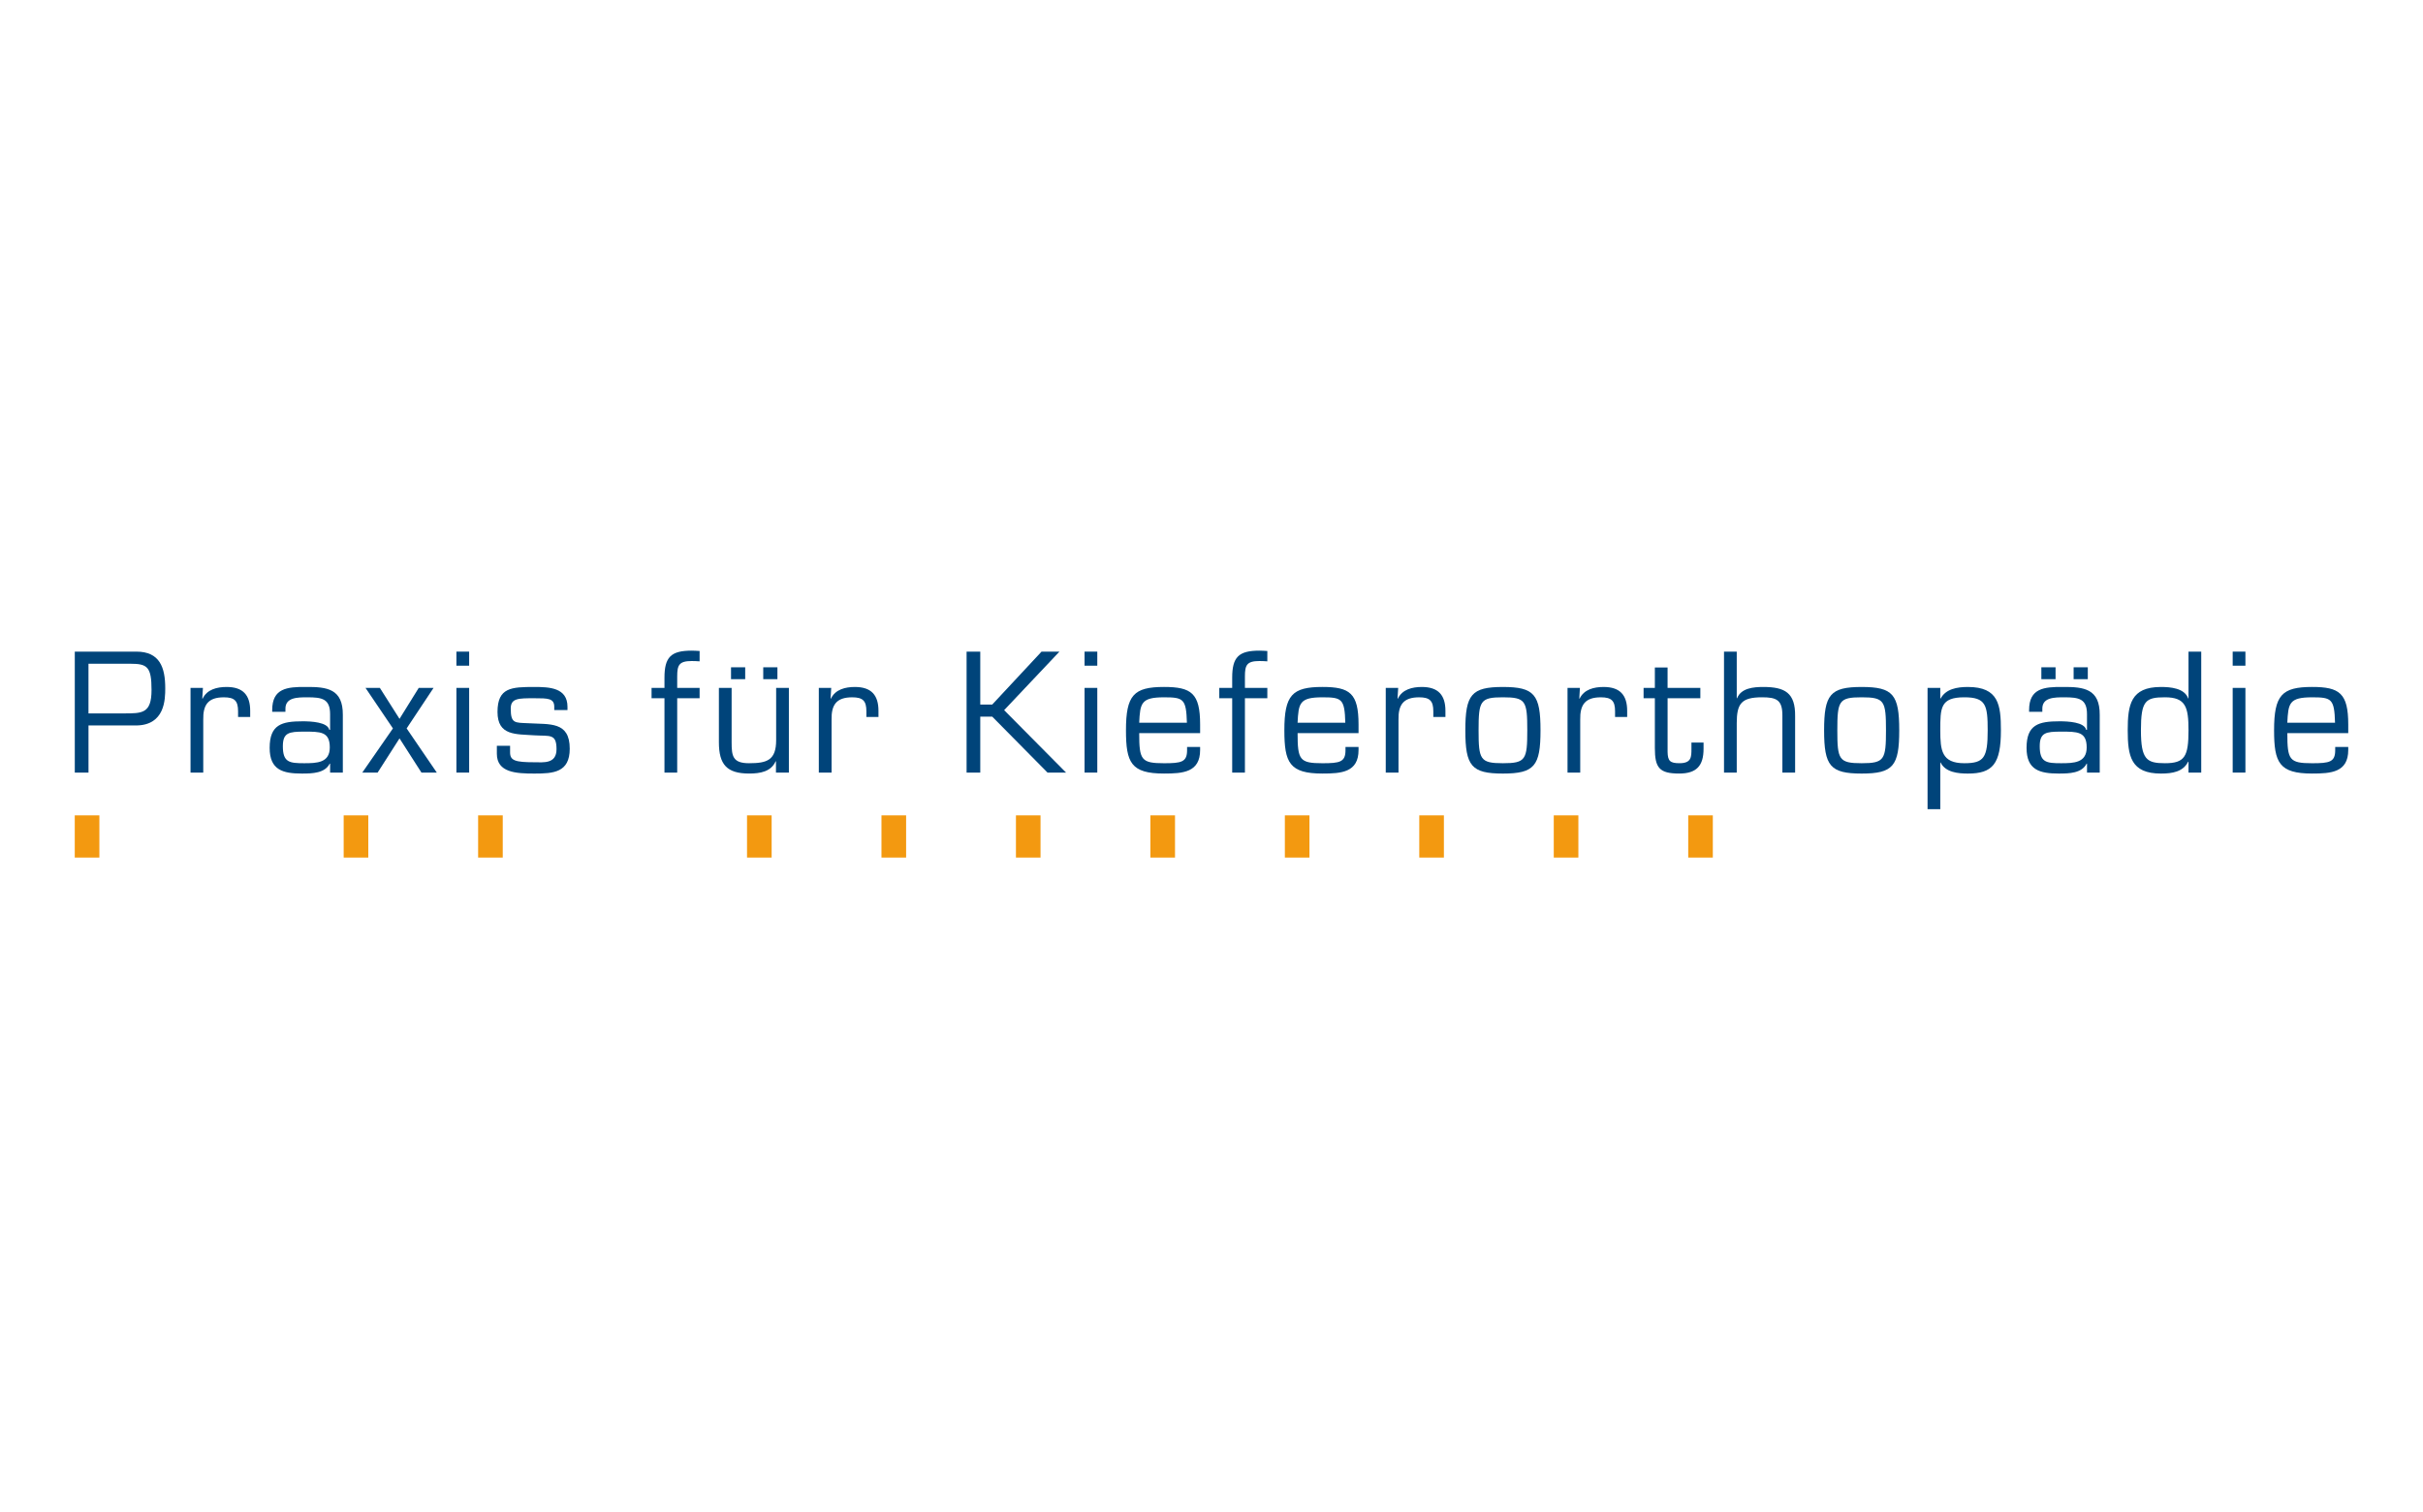 <?xml version="1.0" encoding="utf-8"?>
<!-- Generator: Adobe Illustrator 15.1.0, SVG Export Plug-In . SVG Version: 6.00 Build 0)  -->
<!DOCTYPE svg PUBLIC "-//W3C//DTD SVG 1.1//EN" "http://www.w3.org/Graphics/SVG/1.1/DTD/svg11.dtd">
<svg version="1.1" id="Ebene_1" xmlns="http://www.w3.org/2000/svg" xmlns:xlink="http://www.w3.org/1999/xlink" x="0px" y="0px"
	 width="141px" height="88px" viewBox="0 0 141 88" enable-background="new 0 0 141 88" xml:space="preserve">
<g>
	<g>
		<path fill-rule="evenodd" clip-rule="evenodd" fill="#00447A" d="M4.352,44.957h0.798v-2.742h2.749
			c1.708,0,1.717-1.537,1.717-2.166c0-1.209-0.318-2.131-1.68-2.131H4.352V44.957z M7.588,38.623c0.985,0,1.23,0.178,1.23,1.529
			c0,1.369-0.545,1.361-1.606,1.361H5.149v-2.891H7.588z"/>
		<path fill-rule="evenodd" clip-rule="evenodd" fill="#00447A" d="M11.087,40.029v4.928h0.741v-3.068
			c-0.019-0.875,0.281-1.312,1.201-1.312c0.62,0,0.825,0.203,0.825,0.814v0.33h0.705v-0.357c0-0.92-0.422-1.389-1.37-1.389
			c-0.555,0-1.146,0.139-1.399,0.684l-0.019-0.018l0.038-0.611H11.087z"/>
		<path fill-rule="evenodd" clip-rule="evenodd" fill="#00447A" d="M17.699,44.412c-0.854,0-1.239-0.047-1.239-0.986
			c0-0.797,0.356-0.852,1.239-0.852c0.939,0,1.492-0.01,1.492,0.918C19.19,44.393,18.439,44.412,17.699,44.412z M19.95,44.957
			v-3.359c0.009-1.502-0.901-1.635-2.139-1.623c-1.098-0.012-1.971,0.074-1.971,1.342v0.104h0.77v-0.168
			c-0.01-0.676,0.703-0.676,1.285-0.676c0.835,0,1.314,0.082,1.314,0.982v0.91h-0.046c-0.103-0.451-1.061-0.496-1.549-0.496
			c-1.22,0-1.922,0.188-1.922,1.547c0,1.287,0.768,1.494,1.876,1.494c0.618,0,1.342-0.02,1.623-0.584l0.019,0.02v0.508H19.95z"/>
		<polygon fill-rule="evenodd" clip-rule="evenodd" fill="#00447A" points="25.23,40.029 24.367,40.029 23.249,41.83 22.105,40.029 
			21.27,40.029 22.865,42.387 21.082,44.957 21.975,44.957 23.249,42.967 24.525,44.957 25.418,44.957 23.663,42.387 		"/>
		<path fill-rule="evenodd" clip-rule="evenodd" fill="#00447A" d="M27.301,40.029H26.56v4.928h0.741V40.029z M27.301,37.918H26.56
			v0.818h0.741V37.918z"/>
		<path fill-rule="evenodd" clip-rule="evenodd" fill="#00447A" d="M33.023,41.129c0-1.117-1.061-1.154-1.924-1.154
			c-1.332,0-2.148,0.027-2.148,1.453c0,1.398,1.078,1.285,2.148,1.361c0.901,0.055,1.286-0.113,1.286,0.807
			c0,0.873-0.779,0.76-1.286,0.76c-1.126,0-1.416-0.102-1.416-0.572v-0.385h-0.77v0.461c0,1.098,1.116,1.154,2.186,1.154
			c1.098,0,2.055-0.057,2.055-1.445c0-1.604-1.154-1.408-2.42-1.484c-0.77-0.037-1.013,0.029-1.013-0.854
			c0-0.607,0.45-0.6,1.378-0.6c0.779,0,1.154,0,1.154,0.498v0.188h0.77V41.129z"/>
		<path fill-rule="evenodd" clip-rule="evenodd" fill="#00447A" d="M39.408,40.029v-0.664c0-0.658,0.104-0.9,0.844-0.9
			c0.15,0,0.31,0.008,0.46,0.018v-0.602c-0.15-0.008-0.31-0.02-0.46-0.02c-1.211,0-1.585,0.377-1.585,1.576v0.592h-0.751v0.602
			h0.751v4.326h0.741v-4.326h1.304v-0.602H39.408z"/>
		<path fill-rule="evenodd" clip-rule="evenodd" fill="#00447A" d="M43.365,38.828H42.54v0.695h0.825V38.828z M45.24,38.828h-0.825
			v0.695h0.825V38.828z M45.156,44.957h0.751v-4.928h-0.741v3.041c0,1.172-0.536,1.342-1.576,1.342
			c-0.958,0-1.015-0.422-1.015-1.221v-3.162h-0.741v3.162c0,1.297,0.459,1.822,1.764,1.822c0.647,0,1.276-0.115,1.538-0.713h0.019
			V44.957z"/>
		<path fill-rule="evenodd" clip-rule="evenodd" fill="#00447A" d="M47.649,40.029v4.928h0.743v-3.068
			c-0.021-0.875,0.281-1.312,1.2-1.312c0.619,0,0.825,0.203,0.825,0.814v0.33h0.703v-0.357c0-0.92-0.422-1.389-1.37-1.389
			c-0.553,0-1.144,0.139-1.399,0.684l-0.017-0.018l0.036-0.611H47.649z"/>
		<polygon fill-rule="evenodd" clip-rule="evenodd" fill="#00447A" points="57.044,37.918 56.248,37.918 56.248,44.957 
			57.044,44.957 57.044,41.701 57.74,41.701 60.958,44.957 62.036,44.957 58.433,41.324 61.652,37.918 60.61,37.918 57.74,40.998 
			57.044,40.998 		"/>
		<path fill-rule="evenodd" clip-rule="evenodd" fill="#00447A" d="M63.854,40.029h-0.741v4.928h0.741V40.029z M63.854,37.918
			h-0.741v0.818h0.741V37.918z"/>
		<path fill-rule="evenodd" clip-rule="evenodd" fill="#00447A" d="M69.079,43.465v0.188c0,0.693-0.329,0.76-1.342,0.76
			c-1.332,0-1.444-0.195-1.444-1.754h3.545V42.16c0-1.82-0.508-2.186-2.102-2.186c-1.764,0-2.213,0.477-2.213,2.523
			c0,1.875,0.289,2.516,2.213,2.516c1.097,0,2.102-0.066,2.102-1.371v-0.178H69.079z M66.293,42.057
			c0.055-1.135,0.102-1.48,1.444-1.48c1.126,0,1.293,0.082,1.332,1.48H66.293z"/>
		<path fill-rule="evenodd" clip-rule="evenodd" fill="#00447A" d="M72.445,40.029v-0.664c0-0.658,0.104-0.9,0.844-0.9
			c0.15,0,0.31,0.008,0.46,0.018v-0.602c-0.15-0.008-0.31-0.02-0.46-0.02c-1.211,0-1.585,0.377-1.585,1.576v0.592h-0.751v0.602
			h0.751v4.326h0.741v-4.326h1.304v-0.602H72.445z"/>
		<path fill-rule="evenodd" clip-rule="evenodd" fill="#00447A" d="M78.297,43.465v0.188c0,0.693-0.33,0.76-1.342,0.76
			c-1.332,0-1.445-0.195-1.445-1.754h3.547V42.16c0-1.82-0.506-2.186-2.102-2.186c-1.764,0-2.215,0.477-2.215,2.523
			c0,1.875,0.293,2.516,2.215,2.516c1.098,0,2.102-0.066,2.102-1.371v-0.178H78.297z M75.509,42.057
			c0.057-1.135,0.104-1.48,1.445-1.48c1.127,0,1.296,0.082,1.332,1.48H75.509z"/>
		<path fill-rule="evenodd" clip-rule="evenodd" fill="#00447A" d="M80.64,40.029v4.928h0.742v-3.068
			c-0.019-0.875,0.281-1.312,1.201-1.312c0.618,0,0.825,0.203,0.825,0.814v0.33h0.705v-0.357c0-0.92-0.424-1.389-1.371-1.389
			c-0.553,0-1.144,0.139-1.399,0.684l-0.017-0.018l0.038-0.611H80.64z"/>
		<path fill-rule="evenodd" clip-rule="evenodd" fill="#00447A" d="M85.271,42.498c0,2.074,0.356,2.516,2.187,2.516
			c1.831,0,2.188-0.441,2.188-2.516c0-2.082-0.357-2.523-2.188-2.523C85.628,39.975,85.271,40.416,85.271,42.498z M86.042,42.498
			c0-1.719,0.095-1.922,1.417-1.922c1.324,0,1.417,0.203,1.417,1.922c0,1.707-0.093,1.914-1.417,1.914
			C86.136,44.412,86.042,44.205,86.042,42.498z"/>
		<path fill-rule="evenodd" clip-rule="evenodd" fill="#00447A" d="M91.218,40.029v4.928h0.739v-3.068
			c-0.018-0.875,0.282-1.312,1.202-1.312c0.621,0,0.825,0.203,0.825,0.814v0.33h0.705v-0.357c0-0.92-0.422-1.389-1.37-1.389
			c-0.555,0-1.146,0.139-1.399,0.684l-0.017-0.018l0.036-0.611H91.218z"/>
		<path fill-rule="evenodd" clip-rule="evenodd" fill="#00447A" d="M98.946,40.029h-1.906V38.84H96.3v1.189h-0.656v0.602H96.3v2.898
			c0,1.154,0.264,1.484,1.417,1.484c1.015,0,1.417-0.461,1.417-1.438v-0.365h-0.705v0.365c0,0.471,0,0.836-0.692,0.836
			c-0.546,0-0.686-0.123-0.696-0.656v-3.125h1.906V40.029z"/>
		<path fill-rule="evenodd" clip-rule="evenodd" fill="#00447A" d="M101.065,37.918h-0.741v7.039h0.741v-2.873
			c0-1.135,0.264-1.508,1.473-1.508c0.835,0,1.183,0.148,1.183,1.049v3.332h0.741v-3.275c0.019-1.369-0.591-1.707-1.858-1.707
			c-0.562,0-1.285,0.064-1.52,0.656h-0.019V37.918z"/>
		<path fill-rule="evenodd" clip-rule="evenodd" fill="#00447A" d="M106.149,42.498c0,2.074,0.356,2.516,2.186,2.516
			c1.83,0,2.186-0.441,2.186-2.516c0-2.082-0.356-2.523-2.186-2.523C106.505,39.975,106.149,40.416,106.149,42.498z M106.918,42.498
			c0-1.719,0.093-1.922,1.416-1.922c1.323,0,1.416,0.203,1.416,1.922c0,1.707-0.093,1.914-1.416,1.914
			C107.012,44.412,106.918,44.205,106.918,42.498z"/>
		<path fill-rule="evenodd" clip-rule="evenodd" fill="#00447A" d="M114.307,40.576c1.257,0,1.361,0.449,1.361,1.922
			c0,1.596-0.215,1.914-1.361,1.914c-1.321,0-1.397-0.752-1.397-1.914C112.91,41.193,112.91,40.576,114.307,40.576z M112.91,40.029
			h-0.741v7.057h0.741v-2.713h0.019c0.283,0.574,1.022,0.641,1.587,0.641c1.444,0,1.922-0.564,1.922-2.516
			c0-1.473-0.131-2.523-1.922-2.523c-0.622,0-1.287,0.111-1.587,0.676l-0.019-0.02V40.029z"/>
		<path fill-rule="evenodd" clip-rule="evenodd" fill="#00447A" d="M119.618,38.828h-0.827v0.695h0.827V38.828z M121.494,38.828
			h-0.825v0.695h0.825V38.828z M119.937,44.412c-0.854,0-1.24-0.047-1.24-0.986c0-0.797,0.358-0.852,1.24-0.852
			c0.939,0,1.492-0.01,1.492,0.918C121.429,44.393,120.677,44.412,119.937,44.412z M122.188,44.957v-3.359
			c0.009-1.502-0.899-1.635-2.139-1.623c-1.097-0.012-1.971,0.074-1.971,1.342v0.104h0.77v-0.168
			c-0.011-0.676,0.703-0.676,1.285-0.676c0.835,0,1.314,0.082,1.314,0.982v0.91h-0.048c-0.103-0.451-1.06-0.496-1.546-0.496
			c-1.22,0-1.923,0.188-1.923,1.547c0,1.287,0.767,1.494,1.876,1.494c0.619,0,1.342-0.02,1.623-0.584l0.019,0.02v0.508H122.188z"/>
		<path fill-rule="evenodd" clip-rule="evenodd" fill="#00447A" d="M125.985,44.412c-1.06,0-1.399-0.207-1.399-1.914
			c0-1.725,0.264-1.922,1.399-1.922c1.209,0,1.369,0.57,1.369,1.922C127.354,44.018,127.139,44.412,125.985,44.412z M127.354,44.957
			h0.741v-7.039h-0.741v2.723h-0.019c-0.215-0.602-1.042-0.666-1.585-0.666c-1.764,0-1.933,1.039-1.933,2.523
			c0,1.5,0.179,2.516,1.933,2.516c0.667,0,1.295-0.104,1.585-0.695l0.019,0.02V44.957z"/>
		<path fill-rule="evenodd" clip-rule="evenodd" fill="#00447A" d="M130.666,40.029h-0.741v4.928h0.741V40.029z M130.666,37.918
			h-0.741v0.818h0.741V37.918z"/>
		<path fill-rule="evenodd" clip-rule="evenodd" fill="#00447A" d="M135.891,43.465v0.188c0,0.693-0.33,0.76-1.342,0.76
			c-1.333,0-1.444-0.195-1.444-1.754h3.545V42.16c0-1.82-0.506-2.186-2.102-2.186c-1.764,0-2.214,0.477-2.214,2.523
			c0,1.875,0.292,2.516,2.214,2.516c1.097,0,2.102-0.066,2.102-1.371v-0.178H135.891z M133.104,42.057
			c0.056-1.135,0.104-1.48,1.444-1.48c1.127,0,1.295,0.082,1.333,1.48H133.104z"/>
	</g>
	<rect x="4.35" y="47.447" fill-rule="evenodd" clip-rule="evenodd" fill="#F39910" width="1.433" height="2.455"/>
	<rect x="27.823" y="47.447" fill-rule="evenodd" clip-rule="evenodd" fill="#F39910" width="1.433" height="2.455"/>
	<rect x="51.295" y="47.447" fill-rule="evenodd" clip-rule="evenodd" fill="#F39910" width="1.434" height="2.455"/>
	<rect x="59.12" y="47.447" fill-rule="evenodd" clip-rule="evenodd" fill="#F39910" width="1.431" height="2.455"/>
	<rect x="66.944" y="47.447" fill-rule="evenodd" clip-rule="evenodd" fill="#F39910" width="1.433" height="2.455"/>
	<rect x="74.769" y="47.447" fill-rule="evenodd" clip-rule="evenodd" fill="#F39910" width="1.432" height="2.455"/>
	<rect x="82.591" y="47.447" fill-rule="evenodd" clip-rule="evenodd" fill="#F39910" width="1.433" height="2.455"/>
	<rect x="90.417" y="47.447" fill-rule="evenodd" clip-rule="evenodd" fill="#F39910" width="1.432" height="2.455"/>
	<rect x="98.242" y="47.447" fill-rule="evenodd" clip-rule="evenodd" fill="#F39910" width="1.431" height="2.455"/>
	<rect x="19.999" y="47.447" fill-rule="evenodd" clip-rule="evenodd" fill="#F39910" width="1.433" height="2.455"/>
	<rect x="43.471" y="47.447" fill-rule="evenodd" clip-rule="evenodd" fill="#F39910" width="1.433" height="2.455"/>
</g>
</svg>
